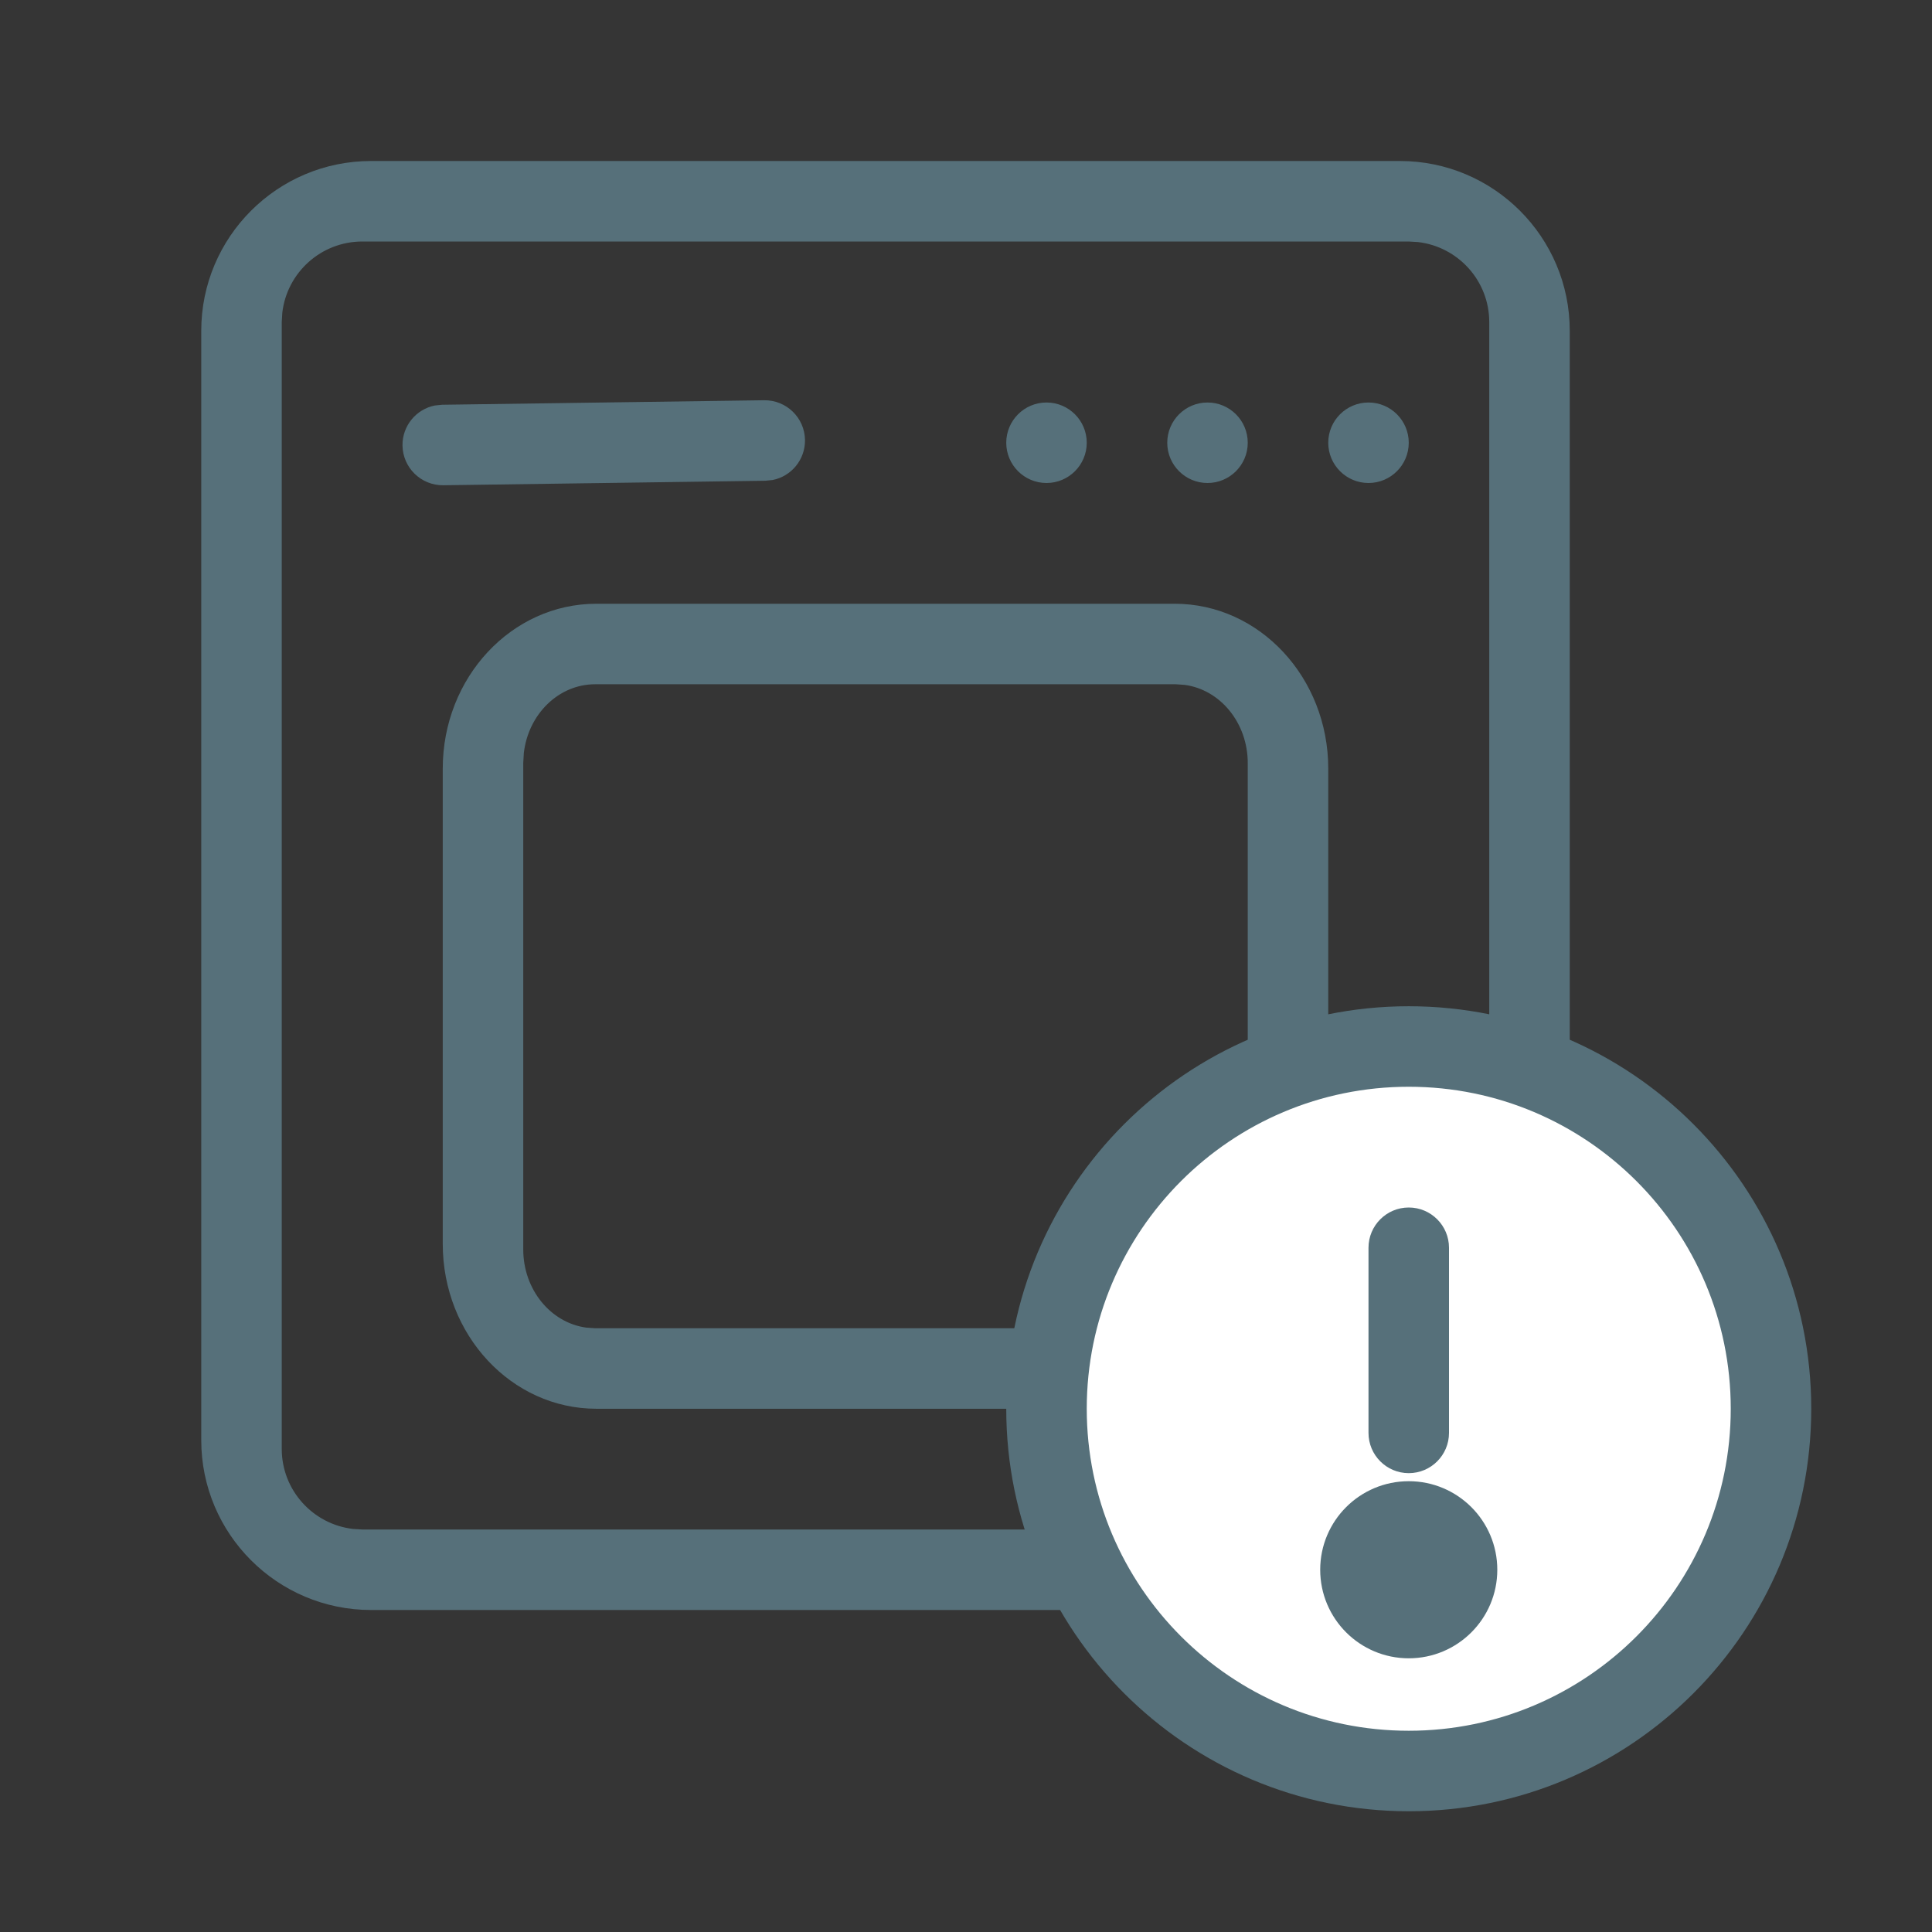 <?xml version="1.0" encoding="UTF-8"?>
<svg width="24px" height="24px" viewBox="0 0 24 24" version="1.1" xmlns="http://www.w3.org/2000/svg" xmlns:xlink="http://www.w3.org/1999/xlink">
    <rect x="0" y="0" width="24" height="24" fill="#333333" stroke="none"/>
    <title>cooker-broken</title>
    <g id="cooker-broken" stroke="none" stroke-width="1" fill="none" fill-rule="evenodd">
        <g id="cooker-1">
            <rect id="Rectangle" fill-opacity="0.01" fill="#FFFFFF" fill-rule="nonzero" x="0" y="0" width="24" height="24"></rect>
            <path d="M19.5,4.11 C19.5,2.945 18.555,2 17.39,2 L4.61,2 C3.445,2 2.5,2.945 2.5,4.11 L2.5,17.89 C2.5,19.055 3.445,20 4.61,20 L17.39,20 C18.555,20 19.5,19.055 19.5,17.89 L19.5,4.11 Z M4.502,3 L17.498,3 L17.615,3.007 C18.113,3.065 18.5,3.488 18.5,4.001 L18.5,17.999 L18.493,18.116 C18.435,18.614 18.012,19 17.498,19 L4.502,19 L4.385,18.993 C3.887,18.935 3.5,18.512 3.5,17.999 L3.5,4.001 L3.507,3.884 C3.565,3.386 3.988,3 4.502,3 Z M14.592,7.5 C15.646,7.5 16.5,8.417 16.5,9.548 L16.5,15.452 C16.5,16.583 15.646,17.5 14.592,17.5 L7.408,17.5 C6.354,17.5 5.5,16.583 5.5,15.452 L5.5,9.548 C5.5,8.417 6.354,7.5 7.408,7.5 L14.592,7.5 Z M7.394,8.5 L14.606,8.5 L14.718,8.508 C15.159,8.568 15.5,8.98 15.5,9.479 L15.5,15.521 L15.493,15.644 C15.438,16.127 15.062,16.5 14.606,16.5 L7.394,16.5 L7.282,16.492 C6.841,16.432 6.5,16.02 6.5,15.521 L6.5,9.479 L6.507,9.356 C6.562,8.873 6.938,8.5 7.394,8.5 Z M9.493,4.972 C9.769,4.969 9.996,5.189 10,5.466 C10.003,5.711 9.829,5.918 9.597,5.963 L9.507,5.972 L5.507,6.028 C5.231,6.031 5.004,5.811 5,5.534 C4.997,5.289 5.171,5.082 5.403,5.037 L5.493,5.028 L9.493,4.972 Z M13.5,5.5 C13.5,5.224 13.276,5 13,5 C12.724,5 12.5,5.224 12.5,5.5 C12.5,5.776 12.724,6 13,6 C13.276,6 13.5,5.776 13.5,5.5 Z M17.5,5.5 C17.5,5.776 17.276,6 17,6 C16.724,6 16.5,5.776 16.5,5.5 C16.5,5.224 16.724,5 17,5 C17.276,5 17.5,5.224 17.5,5.5 Z M15.5,5.5 C15.5,5.224 15.276,5 15,5 C14.724,5 14.5,5.224 14.5,5.5 C14.5,5.776 14.724,6 15,6 C15.276,6 15.5,5.776 15.5,5.5 Z" id="Shape" fill="#56707A"></path>
            <circle id="Oval" fill="#FFFFFF" fill-rule="nonzero" cx="17.5" cy="17.5" r="4.5"></circle>
            <path d="M17.5,13.5 C15.291,13.5 13.5,15.291 13.5,17.5 C13.5,19.709 15.291,21.5 17.5,21.5 C19.709,21.5 21.5,19.709 21.5,17.5 C21.5,15.291 19.709,13.5 17.5,13.5 Z M12.5,17.5 C12.5,14.739 14.739,12.5 17.5,12.5 C20.262,12.5 22.5,14.739 22.5,17.5 C22.5,20.261 20.262,22.5 17.5,22.5 C14.739,22.5 12.5,20.261 12.5,17.5 Z" id="Shape" fill="#56707A"></path>
            <path d="M17.5,15 C17.776,15 18,15.224 18,15.5 L18,17.8 C18,18.076 17.776,18.3 17.5,18.3 C17.224,18.3 17,18.076 17,17.8 L17,15.5 C17,15.224 17.224,15 17.5,15 Z" id="Path" fill="#56707A"></path>
            <circle id="Oval" stroke="#56707A" stroke-width="0.2" fill="#56707A" fill-rule="nonzero" cx="17.5" cy="19.5" r="1"></circle>
        </g>
    </g>
</svg>